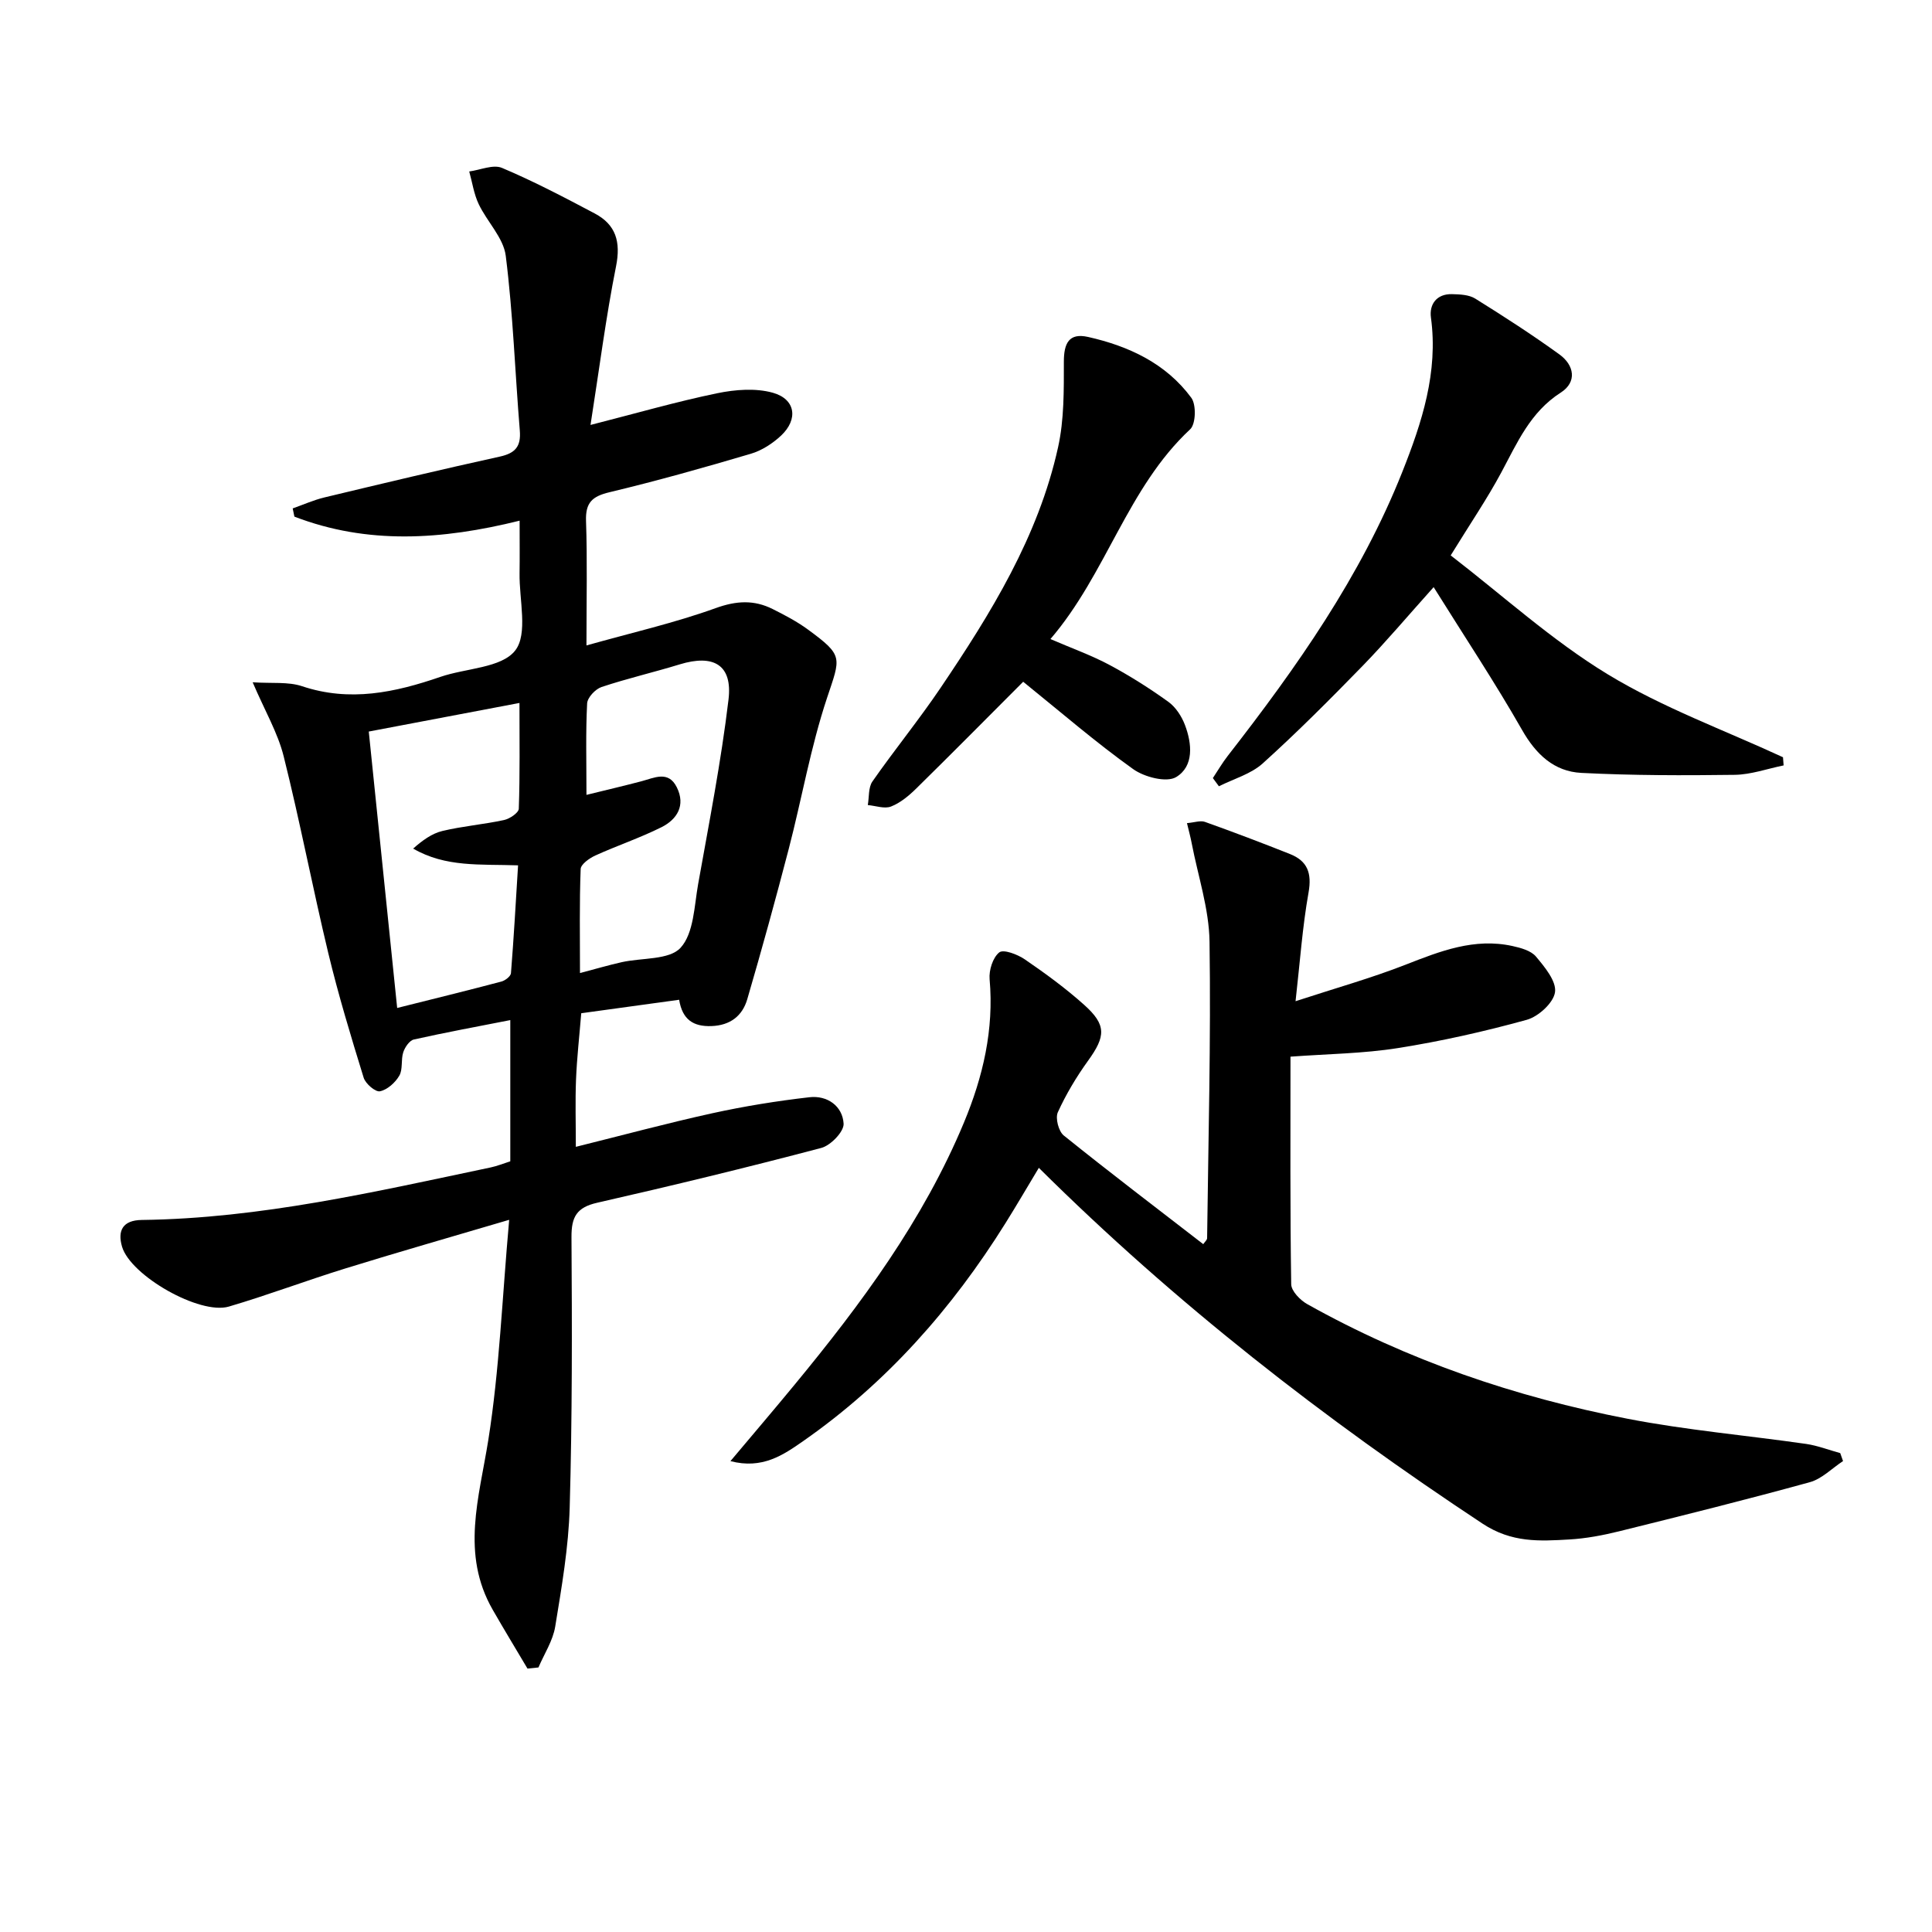 <svg enable-background="new 0 0 400 400" viewBox="0 0 400 400" xmlns="http://www.w3.org/2000/svg"><path d="m109.21 345.46c-2.4-4.05-4.85-8.08-7.19-12.16-6.66-11.58-2.82-23.21-.92-35.17 2.3-14.51 2.86-29.29 4.32-45.58-12.42 3.67-23.21 6.75-33.92 10.07-8.08 2.5-16 5.5-24.11 7.89-6.02 1.78-20.34-6.38-22.12-12.39-.98-3.33.14-5.49 4.08-5.54 24.58-.31 48.38-5.86 72.26-10.88 1.29-.27 2.52-.78 4.04-1.26 0-9.55 0-19.15 0-29.24-6.82 1.34-13.42 2.55-19.97 4.02-.9.2-1.85 1.6-2.19 2.64-.51 1.55-.05 3.53-.82 4.85-.83 1.43-2.48 2.92-4.01 3.23-.93.19-2.99-1.57-3.37-2.82-2.64-8.55-5.24-17.13-7.33-25.82-3.25-13.53-5.85-27.22-9.23-40.72-1.22-4.88-3.89-9.4-6.42-15.32 4 .27 7.34-.15 10.22.81 9.91 3.32 19.26 1.3 28.65-1.93 5.29-1.82 12.61-1.82 15.47-5.44 2.71-3.44.83-10.52.92-16 .05-3.44.01-6.87.01-10.9-16.15 4.01-31.55 4.97-46.63-.84-.12-.57-.23-1.13-.35-1.7 2.19-.77 4.32-1.73 6.56-2.27 12.09-2.9 24.19-5.79 36.34-8.46 3.21-.71 4.39-2.11 4.12-5.39-.99-12.06-1.4-24.19-2.91-36.18-.47-3.74-3.88-7.06-5.61-10.72-.99-2.09-1.32-4.48-1.95-6.74 2.28-.3 4.95-1.51 6.78-.74 6.56 2.77 12.9 6.1 19.21 9.44 4.38 2.32 5.41 5.87 4.41 10.91-2.1 10.53-3.46 21.2-5.29 32.87 9.6-2.45 17.84-4.83 26.21-6.56 3.73-.77 7.98-1.11 11.56-.1 4.69 1.33 5.27 5.49 1.69 8.86-1.75 1.64-4 3.1-6.28 3.77-9.69 2.87-19.43 5.61-29.25 7.96-3.57.85-4.99 2.14-4.86 5.94.28 8.13.09 16.27.09 25.78 9.46-2.66 18.29-4.67 26.74-7.72 4.29-1.55 7.95-1.75 11.82.19 2.52 1.26 5.05 2.59 7.31 4.25 7.42 5.44 6.74 5.71 3.93 14.17-3.39 10.18-5.22 20.87-7.93 31.28-2.71 10.4-5.56 20.77-8.58 31.09-1.01 3.44-3.52 5.41-7.42 5.55-3.77.13-6.01-1.35-6.68-5.45-6.87.95-13.55 1.87-20.27 2.79-.39 4.79-.9 9.25-1.08 13.72s-.04 8.96-.04 13.94c9.47-2.35 18.82-4.88 28.28-6.96 6.62-1.45 13.35-2.54 20.09-3.31 3.69-.42 6.86 1.82 7.07 5.48.09 1.64-2.68 4.51-4.63 5.02-15.39 4.06-30.86 7.81-46.37 11.34-4.24.96-5.37 2.9-5.34 7.11.12 18.66.16 37.32-.37 55.97-.23 8.25-1.66 16.5-3 24.68-.48 2.93-2.27 5.64-3.47 8.46-.76.08-1.52.15-2.27.23zm-26.98-136.77c7.5-1.88 14.55-3.61 21.58-5.47.79-.21 1.93-1.09 1.98-1.74.59-7.36 1-14.73 1.47-22.32-7.85-.27-14.99.44-21.72-3.47 1.9-1.68 3.87-3.13 6.07-3.65 4.19-1 8.52-1.35 12.74-2.26 1.18-.25 3.03-1.5 3.06-2.34.25-7.08.14-14.17.14-21.9-10.83 2.06-20.86 3.96-31.2 5.92 1.96 19.17 3.89 37.94 5.88 57.23zm39.19-44.12c4.35-1.07 7.86-1.89 11.35-2.81 2.68-.7 5.6-2.31 7.36 1.25 1.85 3.73.07 6.63-3.19 8.26-4.43 2.21-9.16 3.8-13.68 5.85-1.23.56-3.01 1.82-3.04 2.81-.27 6.96-.14 13.93-.14 21.53 3.23-.85 5.91-1.64 8.63-2.25 4.18-.94 9.86-.42 12.2-2.99 2.74-3.01 2.82-8.62 3.63-13.17 2.27-12.71 4.76-25.4 6.29-38.21.86-7.18-3.07-9.44-10.1-7.29-5.37 1.65-10.86 2.91-16.19 4.69-1.28.43-2.92 2.18-2.98 3.4-.31 5.96-.14 11.94-.14 18.93z"/><path d="m267.18 218.77c0 16.15-.09 31.63.15 47.11.02 1.42 1.86 3.31 3.33 4.13 20.76 11.63 43.05 19.23 66.32 23.73 12.2 2.36 24.65 3.44 36.97 5.21 2.39.35 4.7 1.26 7.05 1.9.19.55.39 1.1.58 1.65-2.28 1.49-4.37 3.68-6.87 4.37-13.1 3.61-26.3 6.9-39.49 10.17-3.37.83-6.84 1.49-10.3 1.69-6.19.36-11.93.71-17.98-3.28-32.73-21.62-63.54-45.55-91.86-73.66-2.4 3.98-4.6 7.77-6.93 11.49-11.06 17.7-24.65 33.08-41.84 45.07-4.18 2.92-8.49 5.88-15.08 4.16 4.67-5.55 9.02-10.65 13.28-15.82 13.8-16.73 26.66-34.09 35.07-54.29 3.94-9.47 6.23-19.25 5.31-29.65-.17-1.86.66-4.51 2-5.57.88-.69 3.79.42 5.29 1.45 4.25 2.91 8.44 5.97 12.27 9.4 4.66 4.17 4.48 6.51.83 11.57-2.41 3.34-4.57 6.95-6.27 10.69-.55 1.22.16 3.95 1.24 4.81 9.46 7.61 19.13 14.96 28.87 22.49.34-.5.8-.87.8-1.25.25-20.46.8-40.93.5-61.39-.1-6.8-2.39-13.58-3.69-20.36-.24-1.26-.58-2.5-.98-4.17 1.54-.13 2.77-.59 3.71-.26 5.91 2.11 11.79 4.34 17.62 6.66 3.63 1.44 4.55 3.96 3.84 7.97-1.27 7.13-1.77 14.4-2.69 22.5 8.41-2.75 15.73-4.8 22.78-7.56 7.18-2.81 14.24-5.59 22.11-3.87 1.73.38 3.84.95 4.88 2.18 1.81 2.16 4.26 5.1 3.95 7.37-.3 2.2-3.43 5.06-5.85 5.73-8.76 2.42-17.68 4.43-26.66 5.85-7.16 1.14-14.5 1.21-22.26 1.78z"/><path d="m300.35 114.99c10.82 8.33 20.97 17.6 32.5 24.61 11.38 6.92 24.14 11.55 36.3 17.18.04.56.09 1.13.13 1.69-3.37.68-6.73 1.9-10.11 1.95-10.59.14-21.2.14-31.77-.4-5.64-.29-9.4-3.83-12.29-8.92-5.57-9.77-11.81-19.16-18.29-29.54-5.4 6.02-9.88 11.34-14.71 16.31-6.72 6.9-13.53 13.74-20.68 20.19-2.45 2.21-6.01 3.19-9.07 4.73-.42-.57-.83-1.14-1.25-1.7 1.02-1.53 1.95-3.14 3.08-4.59 14.23-18.28 27.55-37.14 36.16-58.84 4.04-10.18 7.45-20.59 5.91-31.92-.37-2.7 1.16-4.92 4.36-4.84 1.62.04 3.51.11 4.81.92 5.91 3.68 11.78 7.47 17.42 11.55 3.09 2.23 3.71 5.72.29 7.91-6.31 4.04-9.01 10.38-12.31 16.53-2.89 5.39-6.36 10.49-10.48 17.18z"/><path d="m211.84 141.15c-7.59 7.6-14.83 14.92-22.18 22.14-1.51 1.48-3.26 2.94-5.18 3.69-1.36.53-3.19-.16-4.81-.3.29-1.65.09-3.64.96-4.89 4.56-6.54 9.62-12.74 14.08-19.34 10.44-15.46 20.26-31.33 24.35-49.84 1.27-5.72 1.2-11.8 1.2-17.72 0-3.81 1.05-6.02 5.01-5.13 8.44 1.9 16.13 5.48 21.38 12.6 1.05 1.43.94 5.43-.24 6.52-13.02 12.13-17.29 29.86-28.93 43.43 4.52 1.95 8.54 3.38 12.25 5.37 4.21 2.25 8.28 4.83 12.16 7.62 1.52 1.09 2.75 2.99 3.43 4.77 1.49 3.9 1.9 8.59-1.82 10.82-1.99 1.19-6.59 0-8.9-1.66-7.67-5.48-14.85-11.69-22.76-18.08z"/></svg>
